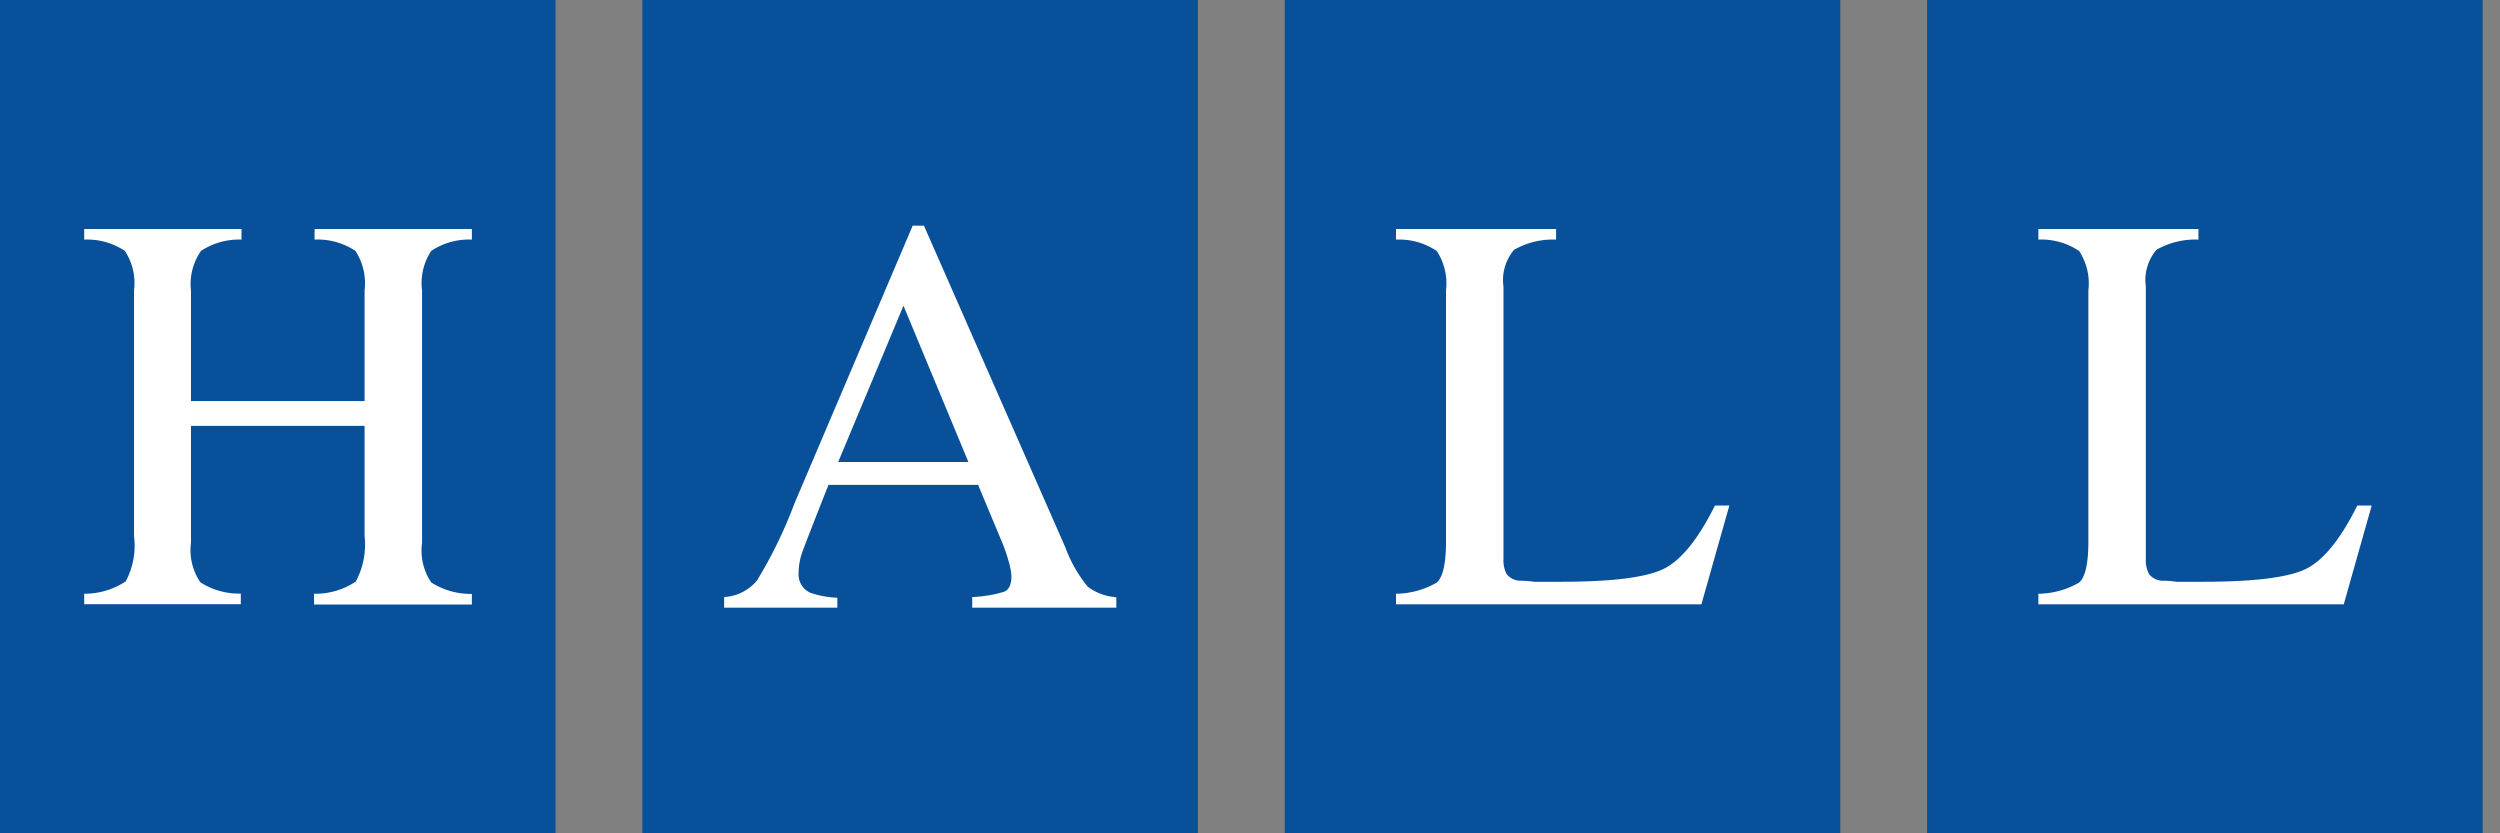 <?xml version="1.0" encoding="UTF-8"?>
<svg xmlns="http://www.w3.org/2000/svg" width="144" height="48" viewBox="0 0 144 48">
  <rect x="0" y="0" width="144" height="48" fill="#808080" stroke="none"/>
  <title>logo</title>
  <rect width="32" height="48" fill="#09509a"></rect>
  <path d="M4.85,34.2a4.32,4.32,0,0,0,2.39-.71,4.37,4.37,0,0,0,.48-2.61V16.73a3.36,3.36,0,0,0-.53-2.28,3.94,3.94,0,0,0-2.34-.65v-.61h9.06v.61a4,4,0,0,0-2.33.65A3.33,3.33,0,0,0,11,16.73V23.1H21V16.73a3.4,3.4,0,0,0-.53-2.28,3.93,3.93,0,0,0-2.35-.65v-.61h9.06v.61a3.94,3.94,0,0,0-2.34.65,3.36,3.36,0,0,0-.53,2.28V31.27a3.28,3.28,0,0,0,.53,2.28,4.24,4.24,0,0,0,2.34.66v.61H18.09V34.2a4.18,4.18,0,0,0,2.4-.7A4.48,4.48,0,0,0,21,30.88V24.53H11v6.73a3.3,3.3,0,0,0,.54,2.28,4.12,4.12,0,0,0,2.33.65v.61H4.85Z" fill="#fff"></path>
  <rect x="37" width="32" height="48" fill="#09509a"></rect>
  <path d="M41.71,35v-.61a2.65,2.65,0,0,0,1.89-.95A26.07,26.07,0,0,0,45.76,29l6.81-16h.65l8.14,18.52a7.8,7.8,0,0,0,1.3,2.28,3.1,3.1,0,0,0,1.64.6V35H56v-.61a7.33,7.33,0,0,0,1.85-.31q.41-.18.41-.9a3.93,3.93,0,0,0-.16-.84,9.15,9.15,0,0,0-.45-1.27l-1.31-3.14H47.72q-1.27,3.21-1.52,3.91A3.63,3.63,0,0,0,46,33a1.15,1.15,0,0,0,.67,1.14,5.32,5.32,0,0,0,1.56.29V35Zm14.07-8.39-3.74-9-3.76,9Z" fill="#fff"></path>
  <rect x="74" width="32" height="48" fill="#09509a"></rect>
  <path d="M80.41,34.2a4.79,4.79,0,0,0,2.34-.64q.53-.45.54-2.29V16.73a3.41,3.41,0,0,0-.53-2.27,3.89,3.89,0,0,0-2.35-.66v-.61h9.22v.61a4.51,4.51,0,0,0-2.42.59,2.7,2.7,0,0,0-.61,2.12v15.7a1.69,1.69,0,0,0,.18.85,1,1,0,0,0,.81.39q.37,0,.77.06l1.53,0q4.36,0,5.89-.72t3-3.67h.83L98,34.81H80.41Z" fill="#fff"></path>
  <rect x="111" width="32" height="48" fill="#09509a"></rect>
  <path d="M117.41,34.2a4.79,4.79,0,0,0,2.34-.64q.53-.45.54-2.29V16.73a3.41,3.41,0,0,0-.53-2.27,3.89,3.89,0,0,0-2.35-.66v-.61h9.22v.61a4.51,4.51,0,0,0-2.42.59,2.7,2.7,0,0,0-.61,2.12v15.7a1.69,1.69,0,0,0,.18.85,1,1,0,0,0,.81.39q.37,0,.77.06l1.53,0q4.36,0,5.89-.72t3-3.67h.83L135,34.81H117.41Z" fill="#fff"></path>
</svg>
